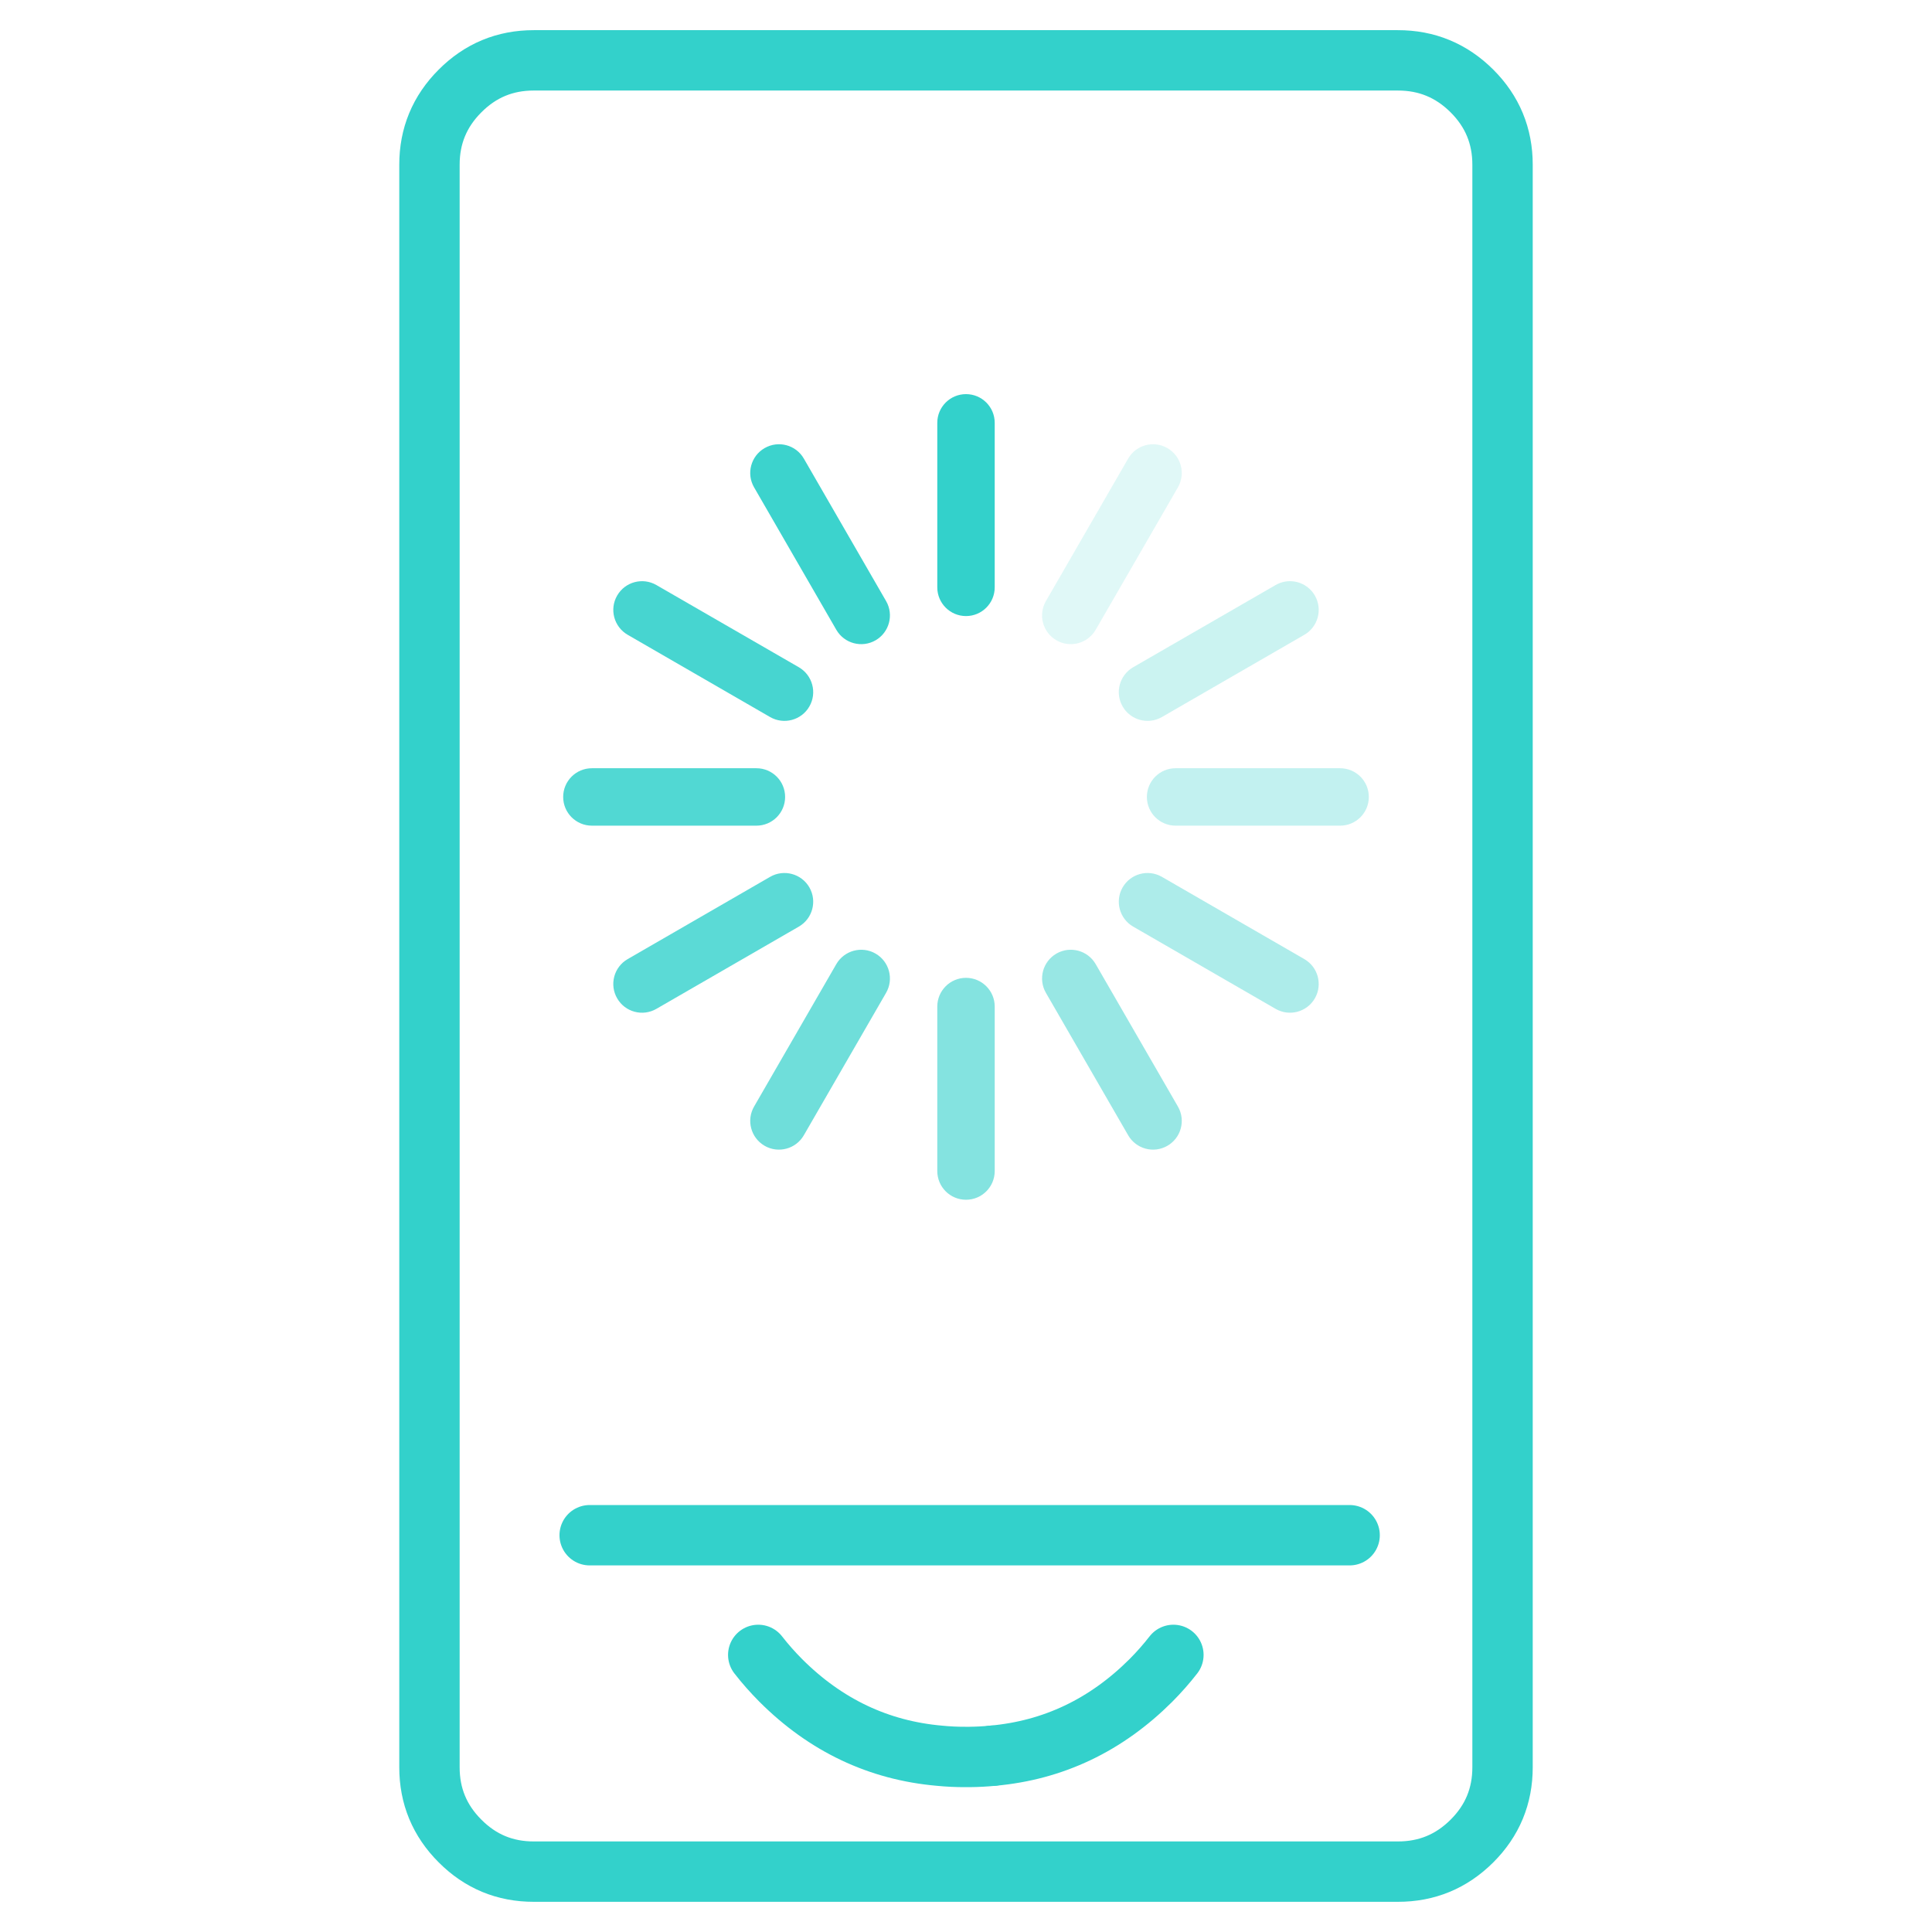 <?xml version="1.0" encoding="utf-8"?>
<!-- Generator: Adobe Illustrator 16.0.0, SVG Export Plug-In . SVG Version: 6.00 Build 0)  -->
<!DOCTYPE svg PUBLIC "-//W3C//DTD SVG 1.1//EN" "http://www.w3.org/Graphics/SVG/1.1/DTD/svg11.dtd">
<svg version="1.1" id="Calque_1" xmlns="http://www.w3.org/2000/svg" xmlns:xlink="http://www.w3.org/1999/xlink" x="0px" y="0px"
	 width="80px" height="80px" viewBox="0 0 80 80" enable-background="new 0 0 80 80" xml:space="preserve">
<g>
	<g>
		<path fill="#33D1CB" d="M40,25.51L40,25.51c-0.657,0-1.189-0.533-1.189-1.189v-6.813c0-0.656,0.532-1.188,1.189-1.188l0,0
			c0.657,0,1.189,0.531,1.189,1.188v6.813C41.189,24.977,40.657,25.51,40,25.51z"/>
		<path opacity="0.95" fill="#33D1CB" d="M36.255,26.514L36.255,26.514c-0.568,0.328-1.296,0.133-1.625-0.436l-3.405-5.898
			c-0.329-0.568-0.134-1.297,0.436-1.625l0,0c0.568-0.328,1.296-0.135,1.624,0.434l3.406,5.9
			C37.019,25.457,36.824,26.186,36.255,26.514z"/>
		<path opacity="0.9" fill="#33D1CB" d="M33.514,29.254L33.514,29.254c-0.328,0.57-1.056,0.764-1.625,0.438l-5.898-3.406
			c-0.569-0.33-0.765-1.057-0.436-1.625l0,0c0.328-0.57,1.056-0.764,1.624-0.436l5.899,3.404
			C33.646,27.959,33.842,28.686,33.514,29.254z"/>
		<path opacity="0.85" fill="#33D1CB" d="M32.51,33L32.51,33c0,0.656-0.532,1.189-1.189,1.189h-6.812
			c-0.657,0-1.189-0.533-1.189-1.189l0,0c0-0.658,0.532-1.189,1.189-1.189h6.812C31.978,31.811,32.51,32.342,32.51,33z"/>
		<path opacity="0.8" fill="#33D1CB" d="M33.514,36.744L33.514,36.744c0.328,0.568,0.133,1.297-0.436,1.625l-5.899,3.406
			c-0.568,0.328-1.296,0.135-1.624-0.436l0,0c-0.329-0.568-0.134-1.297,0.436-1.625l5.898-3.406
			C32.458,35.98,33.186,36.176,33.514,36.744z"/>
		<path opacity="0.7" fill="#33D1CB" d="M36.255,39.486L36.255,39.486c0.569,0.328,0.764,1.057,0.436,1.625l-3.406,5.898
			c-0.328,0.568-1.056,0.764-1.624,0.436l0,0c-0.569-0.328-0.765-1.057-0.436-1.625l3.405-5.898
			C34.959,39.354,35.687,39.158,36.255,39.486z"/>
		<path opacity="0.6" fill="#33D1CB" d="M40,40.49L40,40.49c0.657,0,1.189,0.533,1.189,1.189v6.811c0,0.658-0.532,1.189-1.189,1.189
			l0,0c-0.657,0-1.189-0.531-1.189-1.189V41.68C38.811,41.023,39.343,40.49,40,40.49z"/>
		<path opacity="0.5" fill="#33D1CB" d="M43.745,39.486L43.745,39.486c0.569-0.328,1.296-0.133,1.625,0.436l3.405,5.898
			c0.329,0.568,0.134,1.297-0.436,1.625l0,0c-0.568,0.328-1.296,0.133-1.624-0.436l-3.406-5.898
			C42.981,40.543,43.176,39.814,43.745,39.486z"/>
		<path opacity="0.4" fill="#33D1CB" d="M46.486,36.744L46.486,36.744c0.328-0.568,1.056-0.764,1.625-0.436l5.898,3.406
			c0.569,0.328,0.765,1.057,0.437,1.625l0,0c-0.329,0.57-1.057,0.764-1.625,0.436l-5.899-3.406
			C46.354,38.041,46.158,37.313,46.486,36.744z"/>
		<path opacity="0.3" fill="#33D1CB" d="M47.49,33L47.49,33c0-0.658,0.532-1.189,1.189-1.189h6.812c0.656,0,1.189,0.531,1.189,1.189
			l0,0c0,0.656-0.533,1.189-1.189,1.189H48.68C48.022,34.189,47.49,33.656,47.49,33z"/>
		<path opacity="0.25" fill="#33D1CB" d="M46.486,29.254L46.486,29.254c-0.328-0.568-0.133-1.295,0.436-1.625l5.899-3.404
			c0.568-0.328,1.296-0.135,1.625,0.436l0,0c0.328,0.568,0.133,1.295-0.437,1.625l-5.898,3.406
			C47.542,30.018,46.814,29.824,46.486,29.254z"/>
		<path opacity="0.15" fill="#33D1CB" d="M43.745,26.514L43.745,26.514c-0.569-0.328-0.764-1.057-0.436-1.625l3.406-5.9
			c0.328-0.568,1.056-0.762,1.624-0.434l0,0c0.569,0.328,0.765,1.057,0.436,1.625l-3.405,5.898
			C45.041,26.646,44.314,26.842,43.745,26.514z"/>
	</g>
	<g>
		
			<path fill-rule="evenodd" clip-rule="evenodd" fill="none" stroke="#33D1CB" stroke-width="2.5" stroke-linecap="round" stroke-miterlimit="10" d="
			M17.783,6.822v66.355c-0.001,1.193,0.421,2.212,1.267,3.056c0.844,0.848,1.863,1.269,3.056,1.267H57.88
			c1.197,0.002,2.219-0.419,3.07-1.267c0.846-0.844,1.268-1.862,1.267-3.056c0-22.117,0-44.236,0-66.355
			c0.001-1.192-0.421-2.211-1.267-3.055c-0.851-0.848-1.874-1.27-3.07-1.268H22.105c-1.192-0.002-2.212,0.42-3.056,1.268
			C18.204,4.611,17.782,5.63,17.783,6.822z"/>
		
			<path fill-rule="evenodd" clip-rule="evenodd" fill="none" stroke="#33D1CB" stroke-width="2.5" stroke-linecap="round" stroke-miterlimit="10" d="
			M41.1,72.701c2.514-0.225,4.697-1.264,6.554-3.116c0.339-0.341,0.65-0.694,0.934-1.059"/>
		
			<path fill-rule="evenodd" clip-rule="evenodd" fill="none" stroke="#33D1CB" stroke-width="2.5" stroke-linecap="round" stroke-miterlimit="10" d="
			M41.1,72.701c-0.313,0.031-0.63,0.047-0.949,0.051c-0.052,0-0.106,0-0.158,0c-0.372,0.002-0.736-0.016-1.093-0.051
			c-2.523-0.222-4.713-1.263-6.568-3.116c-0.339-0.341-0.651-0.694-0.935-1.059"/>
		
			<line fill-rule="evenodd" clip-rule="evenodd" fill="none" stroke="#33D1CB" stroke-width="2.5" stroke-linecap="round" stroke-miterlimit="10" x1="55.885" y1="63.57" x2="24.417" y2="63.57"/>
	</g>
</g>
</svg>
